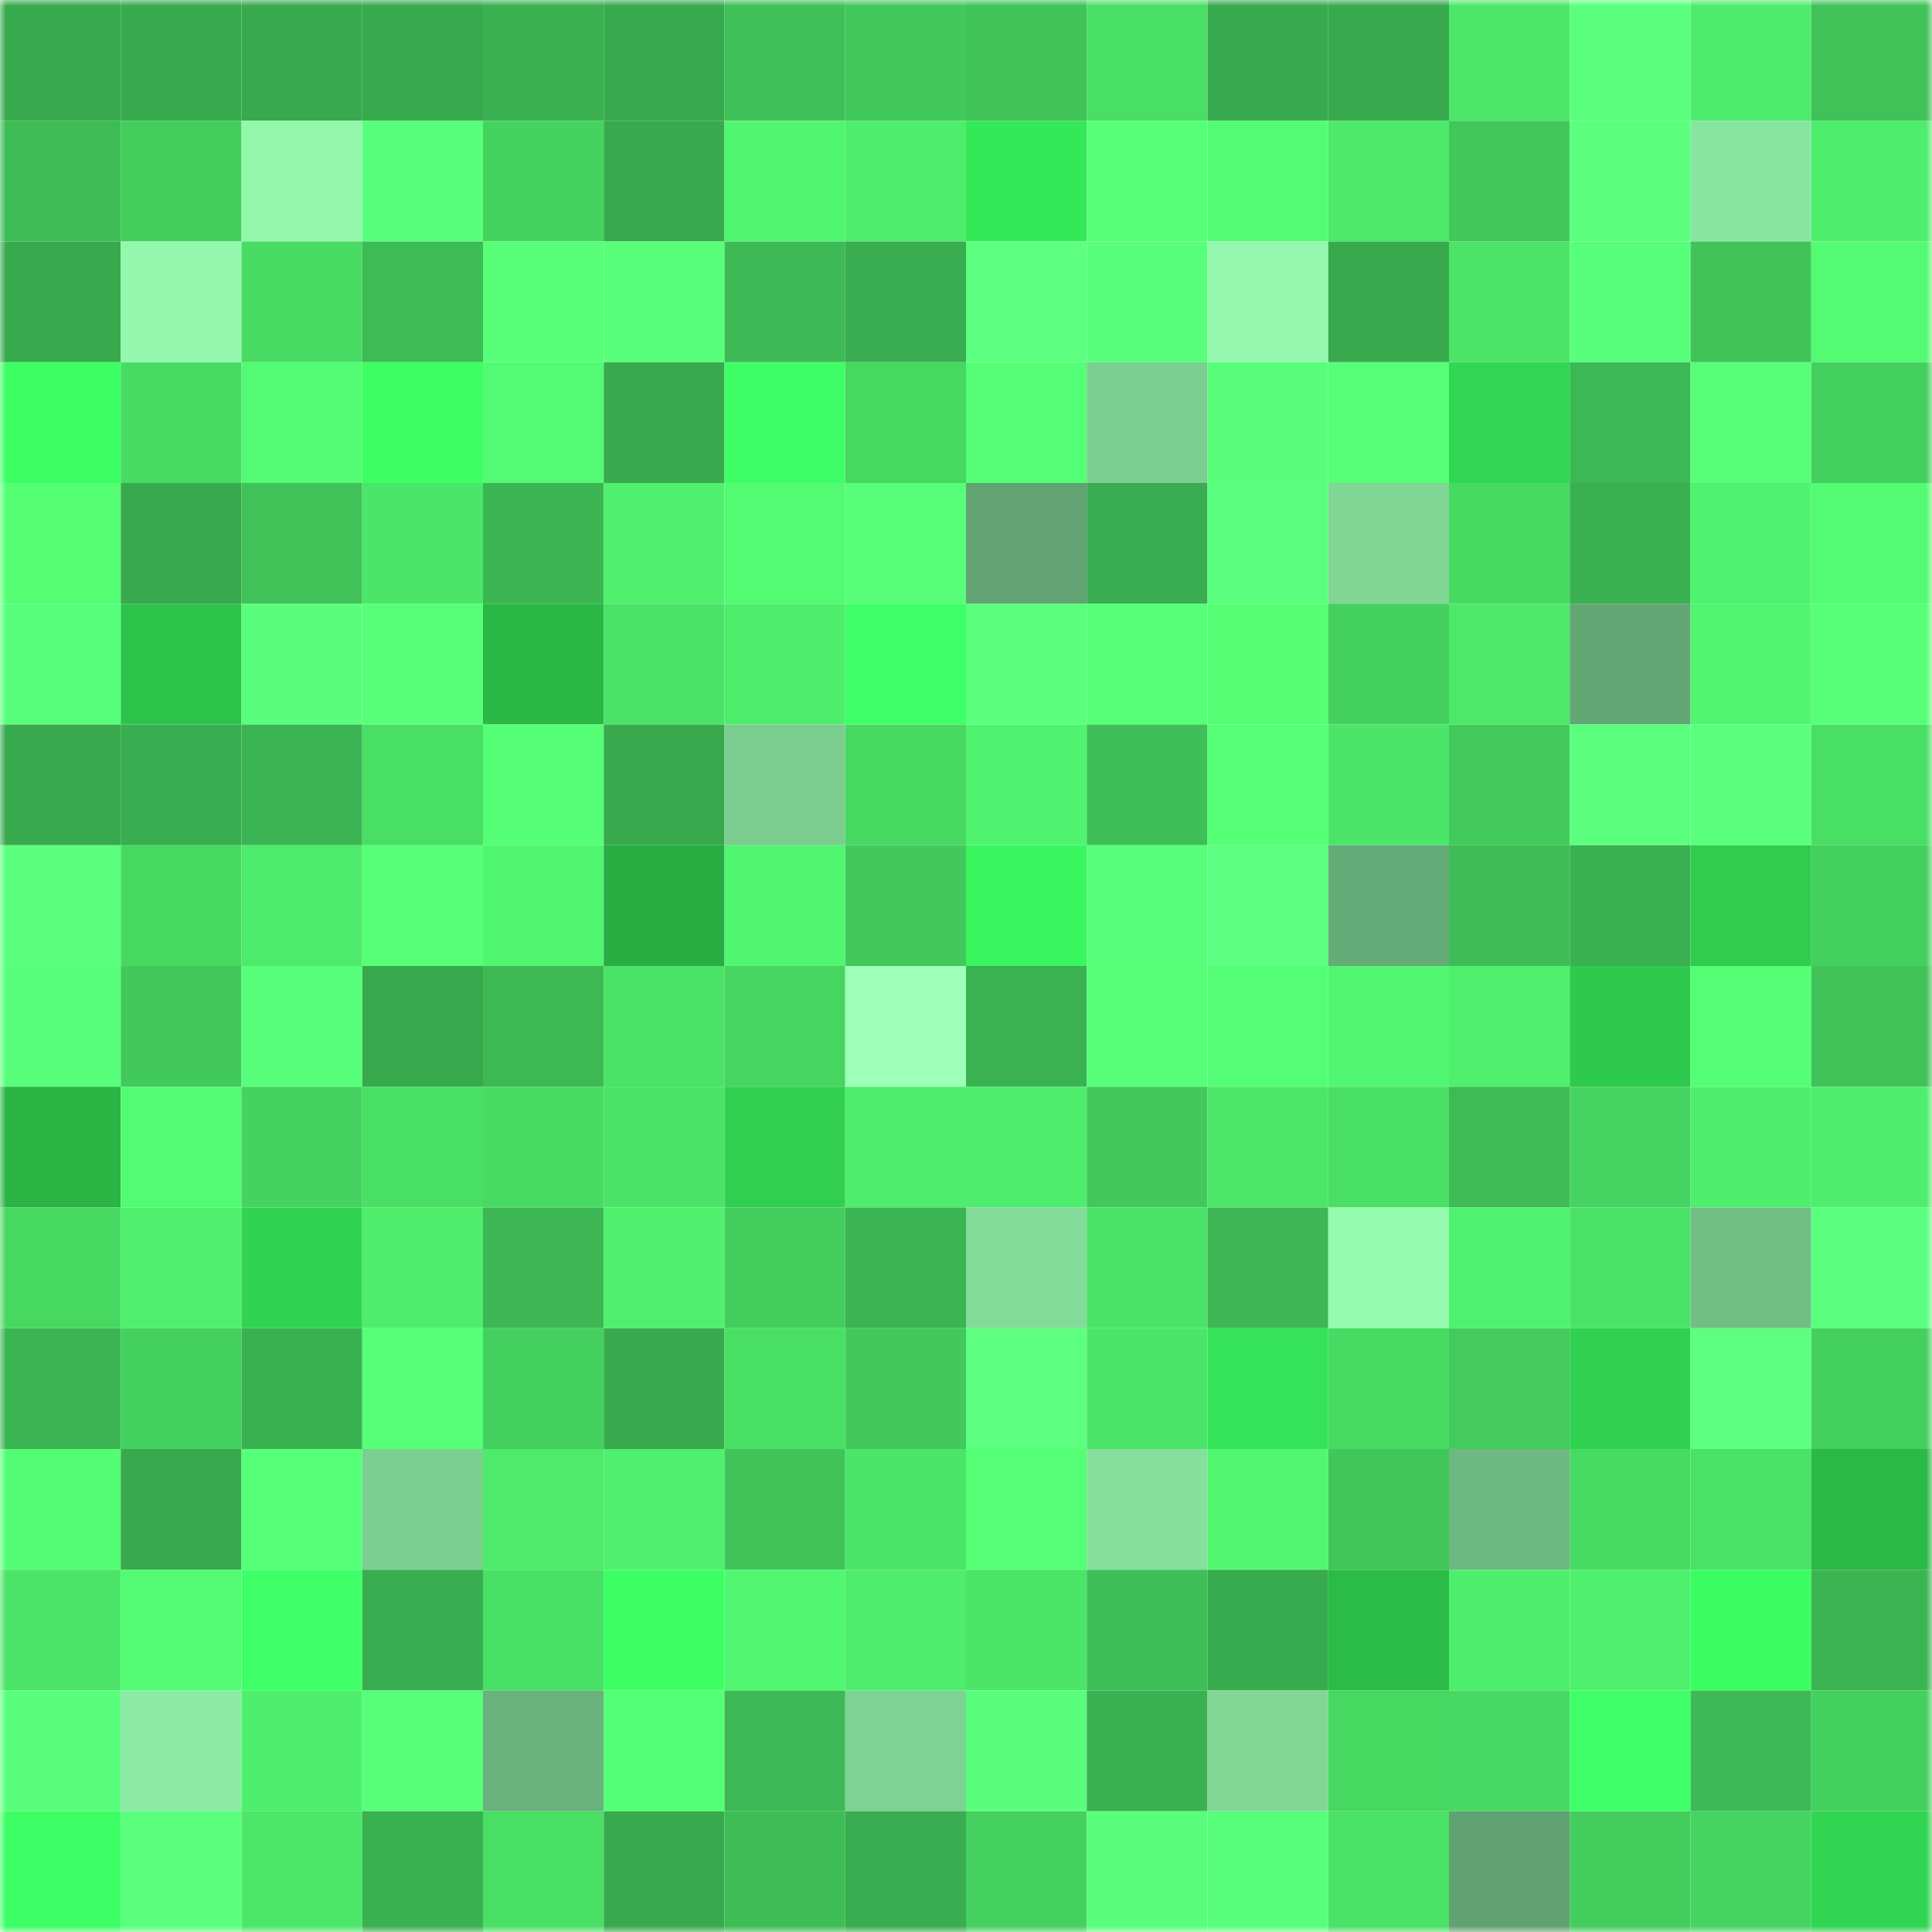 <svg viewBox="0 0 160 160" fill="none" role="img" xmlns="http://www.w3.org/2000/svg" width="240" height="240" name="lens%2Cblgshn101.lens"><mask id="1748501436" mask-type="alpha" maskUnits="userSpaceOnUse" x="0" y="0" width="160" height="160"><rect width="160" height="160" fill="#FFFFFF"></rect></mask><g mask="url(#1748501436)"><rect x="0" y="0" width="10" height="10" fill="#38aa4d"></rect><rect x="10" y="0" width="10" height="10" fill="#38aa4d"></rect><rect x="20" y="0" width="10" height="10" fill="#38aa4d"></rect><rect x="30" y="0" width="10" height="10" fill="#38aa4d"></rect><rect x="40" y="0" width="10" height="10" fill="#3ab050"></rect><rect x="50" y="0" width="10" height="10" fill="#38aa4d"></rect><rect x="60" y="0" width="10" height="10" fill="#3fc058"></rect><rect x="70" y="0" width="10" height="10" fill="#42c95c"></rect><rect x="80" y="0" width="10" height="10" fill="#40c359"></rect><rect x="90" y="0" width="10" height="10" fill="#49df65"></rect><rect x="100" y="0" width="10" height="10" fill="#38aa4d"></rect><rect x="110" y="0" width="10" height="10" fill="#38aa4d"></rect><rect x="120" y="0" width="10" height="10" fill="#4ce769"></rect><rect x="130" y="0" width="10" height="10" fill="#5aff7e"></rect><rect x="140" y="0" width="10" height="10" fill="#4dec6c"></rect><rect x="150" y="0" width="10" height="10" fill="#40c259"></rect><rect x="0" y="10" width="10" height="10" fill="#3dbc56"></rect><rect x="10" y="10" width="10" height="10" fill="#43cd5d"></rect><rect x="20" y="10" width="10" height="10" fill="#92f6ab"></rect><rect x="30" y="10" width="10" height="10" fill="#58ff7a"></rect><rect x="40" y="10" width="10" height="10" fill="#45d360"></rect><rect x="50" y="10" width="10" height="10" fill="#38aa4d"></rect><rect x="60" y="10" width="10" height="10" fill="#51f670"></rect><rect x="70" y="10" width="10" height="10" fill="#4eed6c"></rect><rect x="80" y="10" width="10" height="10" fill="#35e858"></rect><rect x="90" y="10" width="10" height="10" fill="#57ff79"></rect><rect x="100" y="10" width="10" height="10" fill="#53fd73"></rect><rect x="110" y="10" width="10" height="10" fill="#4ce96a"></rect><rect x="120" y="10" width="10" height="10" fill="#41c85b"></rect><rect x="130" y="10" width="10" height="10" fill="#5aff7e"></rect><rect x="140" y="10" width="10" height="10" fill="#88e5a0"></rect><rect x="150" y="10" width="10" height="10" fill="#4eed6c"></rect><rect x="0" y="20" width="10" height="10" fill="#38aa4d"></rect><rect x="10" y="20" width="10" height="10" fill="#93f8ad"></rect><rect x="20" y="20" width="10" height="10" fill="#48dc64"></rect><rect x="30" y="20" width="10" height="10" fill="#3dbb55"></rect><rect x="40" y="20" width="10" height="10" fill="#57ff79"></rect><rect x="50" y="20" width="10" height="10" fill="#58ff7a"></rect><rect x="60" y="20" width="10" height="10" fill="#3dba55"></rect><rect x="70" y="20" width="10" height="10" fill="#39ad4f"></rect><rect x="80" y="20" width="10" height="10" fill="#5cff80"></rect><rect x="90" y="20" width="10" height="10" fill="#58ff7a"></rect><rect x="100" y="20" width="10" height="10" fill="#94f9ae"></rect><rect x="110" y="20" width="10" height="10" fill="#38aa4d"></rect><rect x="120" y="20" width="10" height="10" fill="#4be468"></rect><rect x="130" y="20" width="10" height="10" fill="#58ff7a"></rect><rect x="140" y="20" width="10" height="10" fill="#40c359"></rect><rect x="150" y="20" width="10" height="10" fill="#52fb72"></rect><rect x="0" y="30" width="10" height="10" fill="#3cff63"></rect><rect x="10" y="30" width="10" height="10" fill="#48db64"></rect><rect x="20" y="30" width="10" height="10" fill="#52fb73"></rect><rect x="30" y="30" width="10" height="10" fill="#3cff63"></rect><rect x="40" y="30" width="10" height="10" fill="#52fb73"></rect><rect x="50" y="30" width="10" height="10" fill="#38aa4d"></rect><rect x="60" y="30" width="10" height="10" fill="#3dff65"></rect><rect x="70" y="30" width="10" height="10" fill="#47d862"></rect><rect x="80" y="30" width="10" height="10" fill="#54ff75"></rect><rect x="90" y="30" width="10" height="10" fill="#7bcf90"></rect><rect x="100" y="30" width="10" height="10" fill="#59ff7b"></rect><rect x="110" y="30" width="10" height="10" fill="#57ff79"></rect><rect x="120" y="30" width="10" height="10" fill="#31d752"></rect><rect x="130" y="30" width="10" height="10" fill="#3cb854"></rect><rect x="140" y="30" width="10" height="10" fill="#57ff79"></rect><rect x="150" y="30" width="10" height="10" fill="#44d05f"></rect><rect x="0" y="40" width="10" height="10" fill="#54ff74"></rect><rect x="10" y="40" width="10" height="10" fill="#38aa4d"></rect><rect x="20" y="40" width="10" height="10" fill="#40c259"></rect><rect x="30" y="40" width="10" height="10" fill="#4be669"></rect><rect x="40" y="40" width="10" height="10" fill="#3cb653"></rect><rect x="50" y="40" width="10" height="10" fill="#4ff06e"></rect><rect x="60" y="40" width="10" height="10" fill="#52fb72"></rect><rect x="70" y="40" width="10" height="10" fill="#57ff79"></rect><rect x="80" y="40" width="10" height="10" fill="#61a372"></rect><rect x="90" y="40" width="10" height="10" fill="#39ad4f"></rect><rect x="100" y="40" width="10" height="10" fill="#5bff7f"></rect><rect x="110" y="40" width="10" height="10" fill="#7fd695"></rect><rect x="120" y="40" width="10" height="10" fill="#47da63"></rect><rect x="130" y="40" width="10" height="10" fill="#3ab150"></rect><rect x="140" y="40" width="10" height="10" fill="#4ff36f"></rect><rect x="150" y="40" width="10" height="10" fill="#52fb72"></rect><rect x="0" y="50" width="10" height="10" fill="#58ff7a"></rect><rect x="10" y="50" width="10" height="10" fill="#2dc34a"></rect><rect x="20" y="50" width="10" height="10" fill="#59ff7c"></rect><rect x="30" y="50" width="10" height="10" fill="#56ff77"></rect><rect x="40" y="50" width="10" height="10" fill="#2ab746"></rect><rect x="50" y="50" width="10" height="10" fill="#4ae267"></rect><rect x="60" y="50" width="10" height="10" fill="#4eed6c"></rect><rect x="70" y="50" width="10" height="10" fill="#3eff67"></rect><rect x="80" y="50" width="10" height="10" fill="#5bff7e"></rect><rect x="90" y="50" width="10" height="10" fill="#55ff76"></rect><rect x="100" y="50" width="10" height="10" fill="#54ff74"></rect><rect x="110" y="50" width="10" height="10" fill="#44d05f"></rect><rect x="120" y="50" width="10" height="10" fill="#4ce86a"></rect><rect x="130" y="50" width="10" height="10" fill="#63a774"></rect><rect x="140" y="50" width="10" height="10" fill="#50f570"></rect><rect x="150" y="50" width="10" height="10" fill="#57ff79"></rect><rect x="0" y="60" width="10" height="10" fill="#38aa4d"></rect><rect x="10" y="60" width="10" height="10" fill="#39ad4f"></rect><rect x="20" y="60" width="10" height="10" fill="#3bb553"></rect><rect x="30" y="60" width="10" height="10" fill="#49df65"></rect><rect x="40" y="60" width="10" height="10" fill="#54ff75"></rect><rect x="50" y="60" width="10" height="10" fill="#38aa4d"></rect><rect x="60" y="60" width="10" height="10" fill="#7acd8f"></rect><rect x="70" y="60" width="10" height="10" fill="#47d862"></rect><rect x="80" y="60" width="10" height="10" fill="#50f36f"></rect><rect x="90" y="60" width="10" height="10" fill="#3ebf57"></rect><rect x="100" y="60" width="10" height="10" fill="#55ff76"></rect><rect x="110" y="60" width="10" height="10" fill="#4be669"></rect><rect x="120" y="60" width="10" height="10" fill="#42ca5c"></rect><rect x="130" y="60" width="10" height="10" fill="#5aff7e"></rect><rect x="140" y="60" width="10" height="10" fill="#5aff7d"></rect><rect x="150" y="60" width="10" height="10" fill="#49df65"></rect><rect x="0" y="70" width="10" height="10" fill="#5aff7d"></rect><rect x="10" y="70" width="10" height="10" fill="#47d862"></rect><rect x="20" y="70" width="10" height="10" fill="#4deb6b"></rect><rect x="30" y="70" width="10" height="10" fill="#55ff76"></rect><rect x="40" y="70" width="10" height="10" fill="#50f670"></rect><rect x="50" y="70" width="10" height="10" fill="#28ad42"></rect><rect x="60" y="70" width="10" height="10" fill="#51f670"></rect><rect x="70" y="70" width="10" height="10" fill="#42c95c"></rect><rect x="80" y="70" width="10" height="10" fill="#38f65e"></rect><rect x="90" y="70" width="10" height="10" fill="#58ff7a"></rect><rect x="100" y="70" width="10" height="10" fill="#5cff81"></rect><rect x="110" y="70" width="10" height="10" fill="#65ab77"></rect><rect x="120" y="70" width="10" height="10" fill="#3ebd56"></rect><rect x="130" y="70" width="10" height="10" fill="#3ab150"></rect><rect x="140" y="70" width="10" height="10" fill="#2fcc4e"></rect><rect x="150" y="70" width="10" height="10" fill="#44d05f"></rect><rect x="0" y="80" width="10" height="10" fill="#58ff7a"></rect><rect x="10" y="80" width="10" height="10" fill="#42c95c"></rect><rect x="20" y="80" width="10" height="10" fill="#58ff7a"></rect><rect x="30" y="80" width="10" height="10" fill="#38aa4d"></rect><rect x="40" y="80" width="10" height="10" fill="#3db954"></rect><rect x="50" y="80" width="10" height="10" fill="#4ae267"></rect><rect x="60" y="80" width="10" height="10" fill="#46d561"></rect><rect x="70" y="80" width="10" height="10" fill="#9dffb8"></rect><rect x="80" y="80" width="10" height="10" fill="#3ab251"></rect><rect x="90" y="80" width="10" height="10" fill="#56ff77"></rect><rect x="100" y="80" width="10" height="10" fill="#53fe74"></rect><rect x="110" y="80" width="10" height="10" fill="#51f771"></rect><rect x="120" y="80" width="10" height="10" fill="#4ff06d"></rect><rect x="130" y="80" width="10" height="10" fill="#2eca4d"></rect><rect x="140" y="80" width="10" height="10" fill="#53fe74"></rect><rect x="150" y="80" width="10" height="10" fill="#40c259"></rect><rect x="0" y="90" width="10" height="10" fill="#2ab545"></rect><rect x="10" y="90" width="10" height="10" fill="#52fb72"></rect><rect x="20" y="90" width="10" height="10" fill="#45d260"></rect><rect x="30" y="90" width="10" height="10" fill="#49df65"></rect><rect x="40" y="90" width="10" height="10" fill="#48db64"></rect><rect x="50" y="90" width="10" height="10" fill="#4ae267"></rect><rect x="60" y="90" width="10" height="10" fill="#30cf4f"></rect><rect x="70" y="90" width="10" height="10" fill="#4eed6c"></rect><rect x="80" y="90" width="10" height="10" fill="#4eed6c"></rect><rect x="90" y="90" width="10" height="10" fill="#42c95c"></rect><rect x="100" y="90" width="10" height="10" fill="#4ce769"></rect><rect x="110" y="90" width="10" height="10" fill="#49df65"></rect><rect x="120" y="90" width="10" height="10" fill="#3dbb55"></rect><rect x="130" y="90" width="10" height="10" fill="#45d461"></rect><rect x="140" y="90" width="10" height="10" fill="#4eef6d"></rect><rect x="150" y="90" width="10" height="10" fill="#4eed6c"></rect><rect x="0" y="100" width="10" height="10" fill="#47d862"></rect><rect x="10" y="100" width="10" height="10" fill="#4ff06e"></rect><rect x="20" y="100" width="10" height="10" fill="#31d451"></rect><rect x="30" y="100" width="10" height="10" fill="#4eed6c"></rect><rect x="40" y="100" width="10" height="10" fill="#3cb753"></rect><rect x="50" y="100" width="10" height="10" fill="#4ff06e"></rect><rect x="60" y="100" width="10" height="10" fill="#43cd5d"></rect><rect x="70" y="100" width="10" height="10" fill="#3bb452"></rect><rect x="80" y="100" width="10" height="10" fill="#83dc99"></rect><rect x="90" y="100" width="10" height="10" fill="#4ae267"></rect><rect x="100" y="100" width="10" height="10" fill="#3cb753"></rect><rect x="110" y="100" width="10" height="10" fill="#95fbaf"></rect><rect x="120" y="100" width="10" height="10" fill="#4ff26e"></rect><rect x="130" y="100" width="10" height="10" fill="#4ae267"></rect><rect x="140" y="100" width="10" height="10" fill="#71bf85"></rect><rect x="150" y="100" width="10" height="10" fill="#5bff7f"></rect><rect x="0" y="110" width="10" height="10" fill="#3bb553"></rect><rect x="10" y="110" width="10" height="10" fill="#44d05f"></rect><rect x="20" y="110" width="10" height="10" fill="#3ab150"></rect><rect x="30" y="110" width="10" height="10" fill="#55ff76"></rect><rect x="40" y="110" width="10" height="10" fill="#44d05f"></rect><rect x="50" y="110" width="10" height="10" fill="#38aa4d"></rect><rect x="60" y="110" width="10" height="10" fill="#49df65"></rect><rect x="70" y="110" width="10" height="10" fill="#42c95c"></rect><rect x="80" y="110" width="10" height="10" fill="#5dff81"></rect><rect x="90" y="110" width="10" height="10" fill="#4be669"></rect><rect x="100" y="110" width="10" height="10" fill="#34e357"></rect><rect x="110" y="110" width="10" height="10" fill="#48db64"></rect><rect x="120" y="110" width="10" height="10" fill="#43cc5d"></rect><rect x="130" y="110" width="10" height="10" fill="#30d150"></rect><rect x="140" y="110" width="10" height="10" fill="#5cff80"></rect><rect x="150" y="110" width="10" height="10" fill="#44d05f"></rect><rect x="0" y="120" width="10" height="10" fill="#53fd73"></rect><rect x="10" y="120" width="10" height="10" fill="#38aa4d"></rect><rect x="20" y="120" width="10" height="10" fill="#55ff77"></rect><rect x="30" y="120" width="10" height="10" fill="#7bcf90"></rect><rect x="40" y="120" width="10" height="10" fill="#4dea6b"></rect><rect x="50" y="120" width="10" height="10" fill="#4ff06e"></rect><rect x="60" y="120" width="10" height="10" fill="#40c459"></rect><rect x="70" y="120" width="10" height="10" fill="#4be669"></rect><rect x="80" y="120" width="10" height="10" fill="#55ff76"></rect><rect x="90" y="120" width="10" height="10" fill="#85e09c"></rect><rect x="100" y="120" width="10" height="10" fill="#51f771"></rect><rect x="110" y="120" width="10" height="10" fill="#41c65a"></rect><rect x="120" y="120" width="10" height="10" fill="#6eb981"></rect><rect x="130" y="120" width="10" height="10" fill="#48db64"></rect><rect x="140" y="120" width="10" height="10" fill="#4ae167"></rect><rect x="150" y="120" width="10" height="10" fill="#2ab846"></rect><rect x="0" y="130" width="10" height="10" fill="#4be468"></rect><rect x="10" y="130" width="10" height="10" fill="#52fb72"></rect><rect x="20" y="130" width="10" height="10" fill="#3fff68"></rect><rect x="30" y="130" width="10" height="10" fill="#39ad4f"></rect><rect x="40" y="130" width="10" height="10" fill="#49e066"></rect><rect x="50" y="130" width="10" height="10" fill="#3cff63"></rect><rect x="60" y="130" width="10" height="10" fill="#51f771"></rect><rect x="70" y="130" width="10" height="10" fill="#4eed6c"></rect><rect x="80" y="130" width="10" height="10" fill="#4be568"></rect><rect x="90" y="130" width="10" height="10" fill="#3ebf57"></rect><rect x="100" y="130" width="10" height="10" fill="#38ab4e"></rect><rect x="110" y="130" width="10" height="10" fill="#2bbc48"></rect><rect x="120" y="130" width="10" height="10" fill="#4eee6d"></rect><rect x="130" y="130" width="10" height="10" fill="#4ff06e"></rect><rect x="140" y="130" width="10" height="10" fill="#3afd61"></rect><rect x="150" y="130" width="10" height="10" fill="#3bb452"></rect><rect x="0" y="140" width="10" height="10" fill="#59ff7b"></rect><rect x="10" y="140" width="10" height="10" fill="#8beaa3"></rect><rect x="20" y="140" width="10" height="10" fill="#4eef6d"></rect><rect x="30" y="140" width="10" height="10" fill="#56ff77"></rect><rect x="40" y="140" width="10" height="10" fill="#69b27c"></rect><rect x="50" y="140" width="10" height="10" fill="#53ff74"></rect><rect x="60" y="140" width="10" height="10" fill="#3cb954"></rect><rect x="70" y="140" width="10" height="10" fill="#7dd393"></rect><rect x="80" y="140" width="10" height="10" fill="#59ff7c"></rect><rect x="90" y="140" width="10" height="10" fill="#3ab150"></rect><rect x="100" y="140" width="10" height="10" fill="#80d796"></rect><rect x="110" y="140" width="10" height="10" fill="#47d862"></rect><rect x="120" y="140" width="10" height="10" fill="#47d963"></rect><rect x="130" y="140" width="10" height="10" fill="#3fff69"></rect><rect x="140" y="140" width="10" height="10" fill="#3dba55"></rect><rect x="150" y="140" width="10" height="10" fill="#44d05f"></rect><rect x="0" y="150" width="10" height="10" fill="#3dff65"></rect><rect x="10" y="150" width="10" height="10" fill="#5aff7e"></rect><rect x="20" y="150" width="10" height="10" fill="#4ce769"></rect><rect x="30" y="150" width="10" height="10" fill="#3ab150"></rect><rect x="40" y="150" width="10" height="10" fill="#49df65"></rect><rect x="50" y="150" width="10" height="10" fill="#38aa4d"></rect><rect x="60" y="150" width="10" height="10" fill="#3ebd56"></rect><rect x="70" y="150" width="10" height="10" fill="#39ad4f"></rect><rect x="80" y="150" width="10" height="10" fill="#45d15f"></rect><rect x="90" y="150" width="10" height="10" fill="#59ff7c"></rect><rect x="100" y="150" width="10" height="10" fill="#58ff7b"></rect><rect x="110" y="150" width="10" height="10" fill="#4ae267"></rect><rect x="120" y="150" width="10" height="10" fill="#60a271"></rect><rect x="130" y="150" width="10" height="10" fill="#43cd5d"></rect><rect x="140" y="150" width="10" height="10" fill="#45d461"></rect><rect x="150" y="150" width="10" height="10" fill="#31d551"></rect></g></svg>